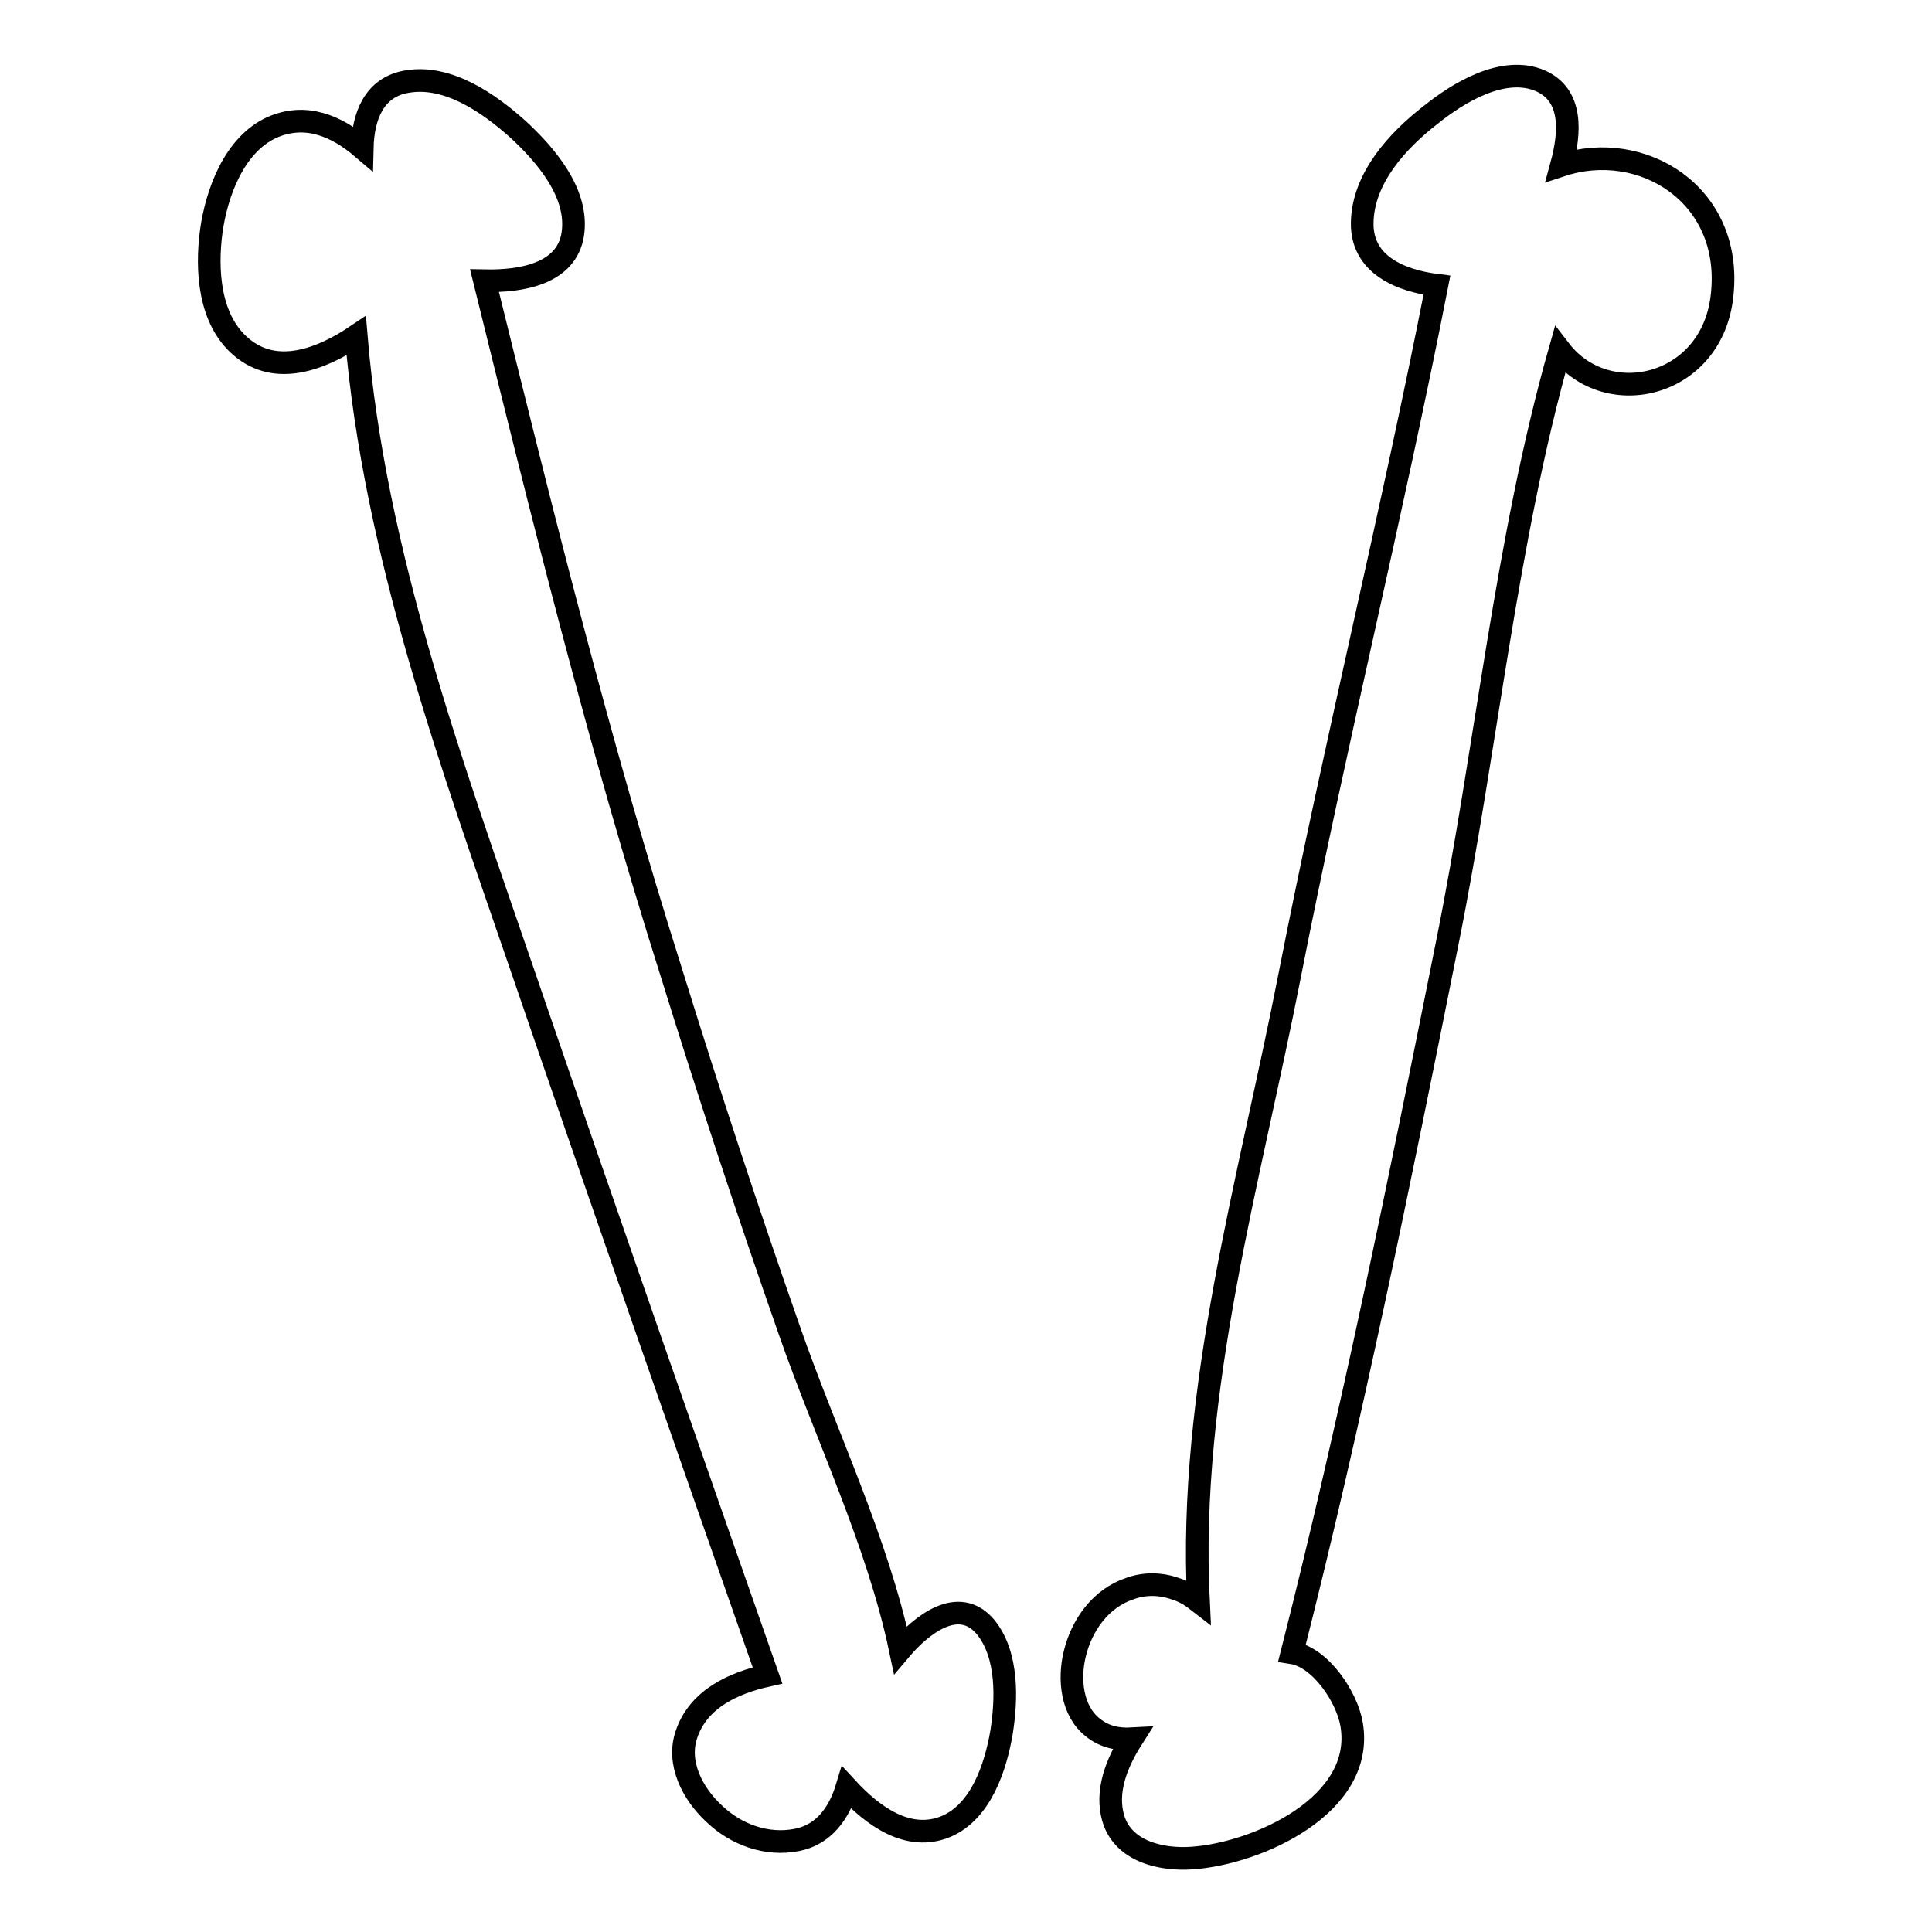 <?xml version="1.0" encoding="utf-8"?>
<!-- Svg Vector Icons : http://www.onlinewebfonts.com/icon -->
<!DOCTYPE svg PUBLIC "-//W3C//DTD SVG 1.1//EN" "http://www.w3.org/Graphics/SVG/1.1/DTD/svg11.dtd">
<svg version="1.1" xmlns="http://www.w3.org/2000/svg" xmlns:xlink="http://www.w3.org/1999/xlink" x="0px" y="0px" viewBox="0 0 256 256" enable-background="new 0 0 256 256" xml:space="preserve">
<g><g><g><g><path stroke-width="3" fill-opacity="0" stroke="#000000"  d="M119.3,218.6c-3-14.3-9.9-28.5-14.7-42.3c-5.5-15.7-10.7-31.5-15.6-47.3c-9.6-30.3-17.2-61-24.8-91.8c4.9,0.1,10.9-0.9,11.7-6.2c0.8-5.4-3.6-10.5-7.3-13.9c-3.8-3.4-9.2-7.2-14.6-6.3c-4.5,0.7-5.9,4.7-6,8.8c-3.4-2.9-7.5-4.7-12-2.7c-5,2.3-7.3,8.7-8,13.7c-0.7,5.2-0.3,11.8,4,15.4c4.6,3.9,10.6,1.6,15.2-1.5c2.4,28.8,12.7,56.9,22,84c10.7,31.2,21.6,62.4,32.5,93.5c-4.5,1-9.1,3.1-10.7,7.7c-1.4,3.9,0.8,8,3.6,10.6c2.9,2.8,7,4.3,11,3.5c3.6-0.7,5.6-3.6,6.6-6.9c3.5,3.8,8.2,7.2,13.2,5.1c4.6-2,6.5-7.8,7.3-12.4c0.7-4.4,0.9-10.3-2.1-14C127,211.3,122,215.4,119.3,218.6z"/><path stroke-width="3" fill-opacity="0" stroke="#000000"  d="M206.9,21.9c1.2-4.4,1.5-9.3-2.8-11.2c-4.9-2.1-10.9,1.6-14.5,4.5c-4.4,3.4-9,8.4-9.1,14.3c-0.1,5.6,5.1,7.7,9.9,8.3c-6,30.6-13.5,60.8-19.5,91.4c-5.3,27.2-13.5,55-12.1,83c-0.9-0.7-1.8-1.3-3.1-1.7c-2-0.7-4.1-0.7-6,0c-3.9,1.3-6.4,4.9-7.3,8.7c-0.8,3.3-0.4,7.5,2.4,9.7c1.6,1.3,3.4,1.6,5.2,1.5c-2.1,3.3-3.5,7-2.5,10.5c1.3,4.5,6.5,5.6,10.5,5.3c8.6-0.6,22.9-7,21.1-17.7c-0.6-3.6-4.1-8.9-7.9-9.5c7.9-31.1,14.3-62.7,20.6-94.2c5.2-25.9,7.7-53,14.9-78.4c6.3,8.2,20.3,4.9,21.5-7.4C229.6,25.7,217.5,18.4,206.9,21.9z"/></g></g><g></g><g></g><g></g><g></g><g></g><g></g><g></g><g></g><g></g><g></g><g></g><g></g><g></g><g></g><g></g></g></g>
</svg>
